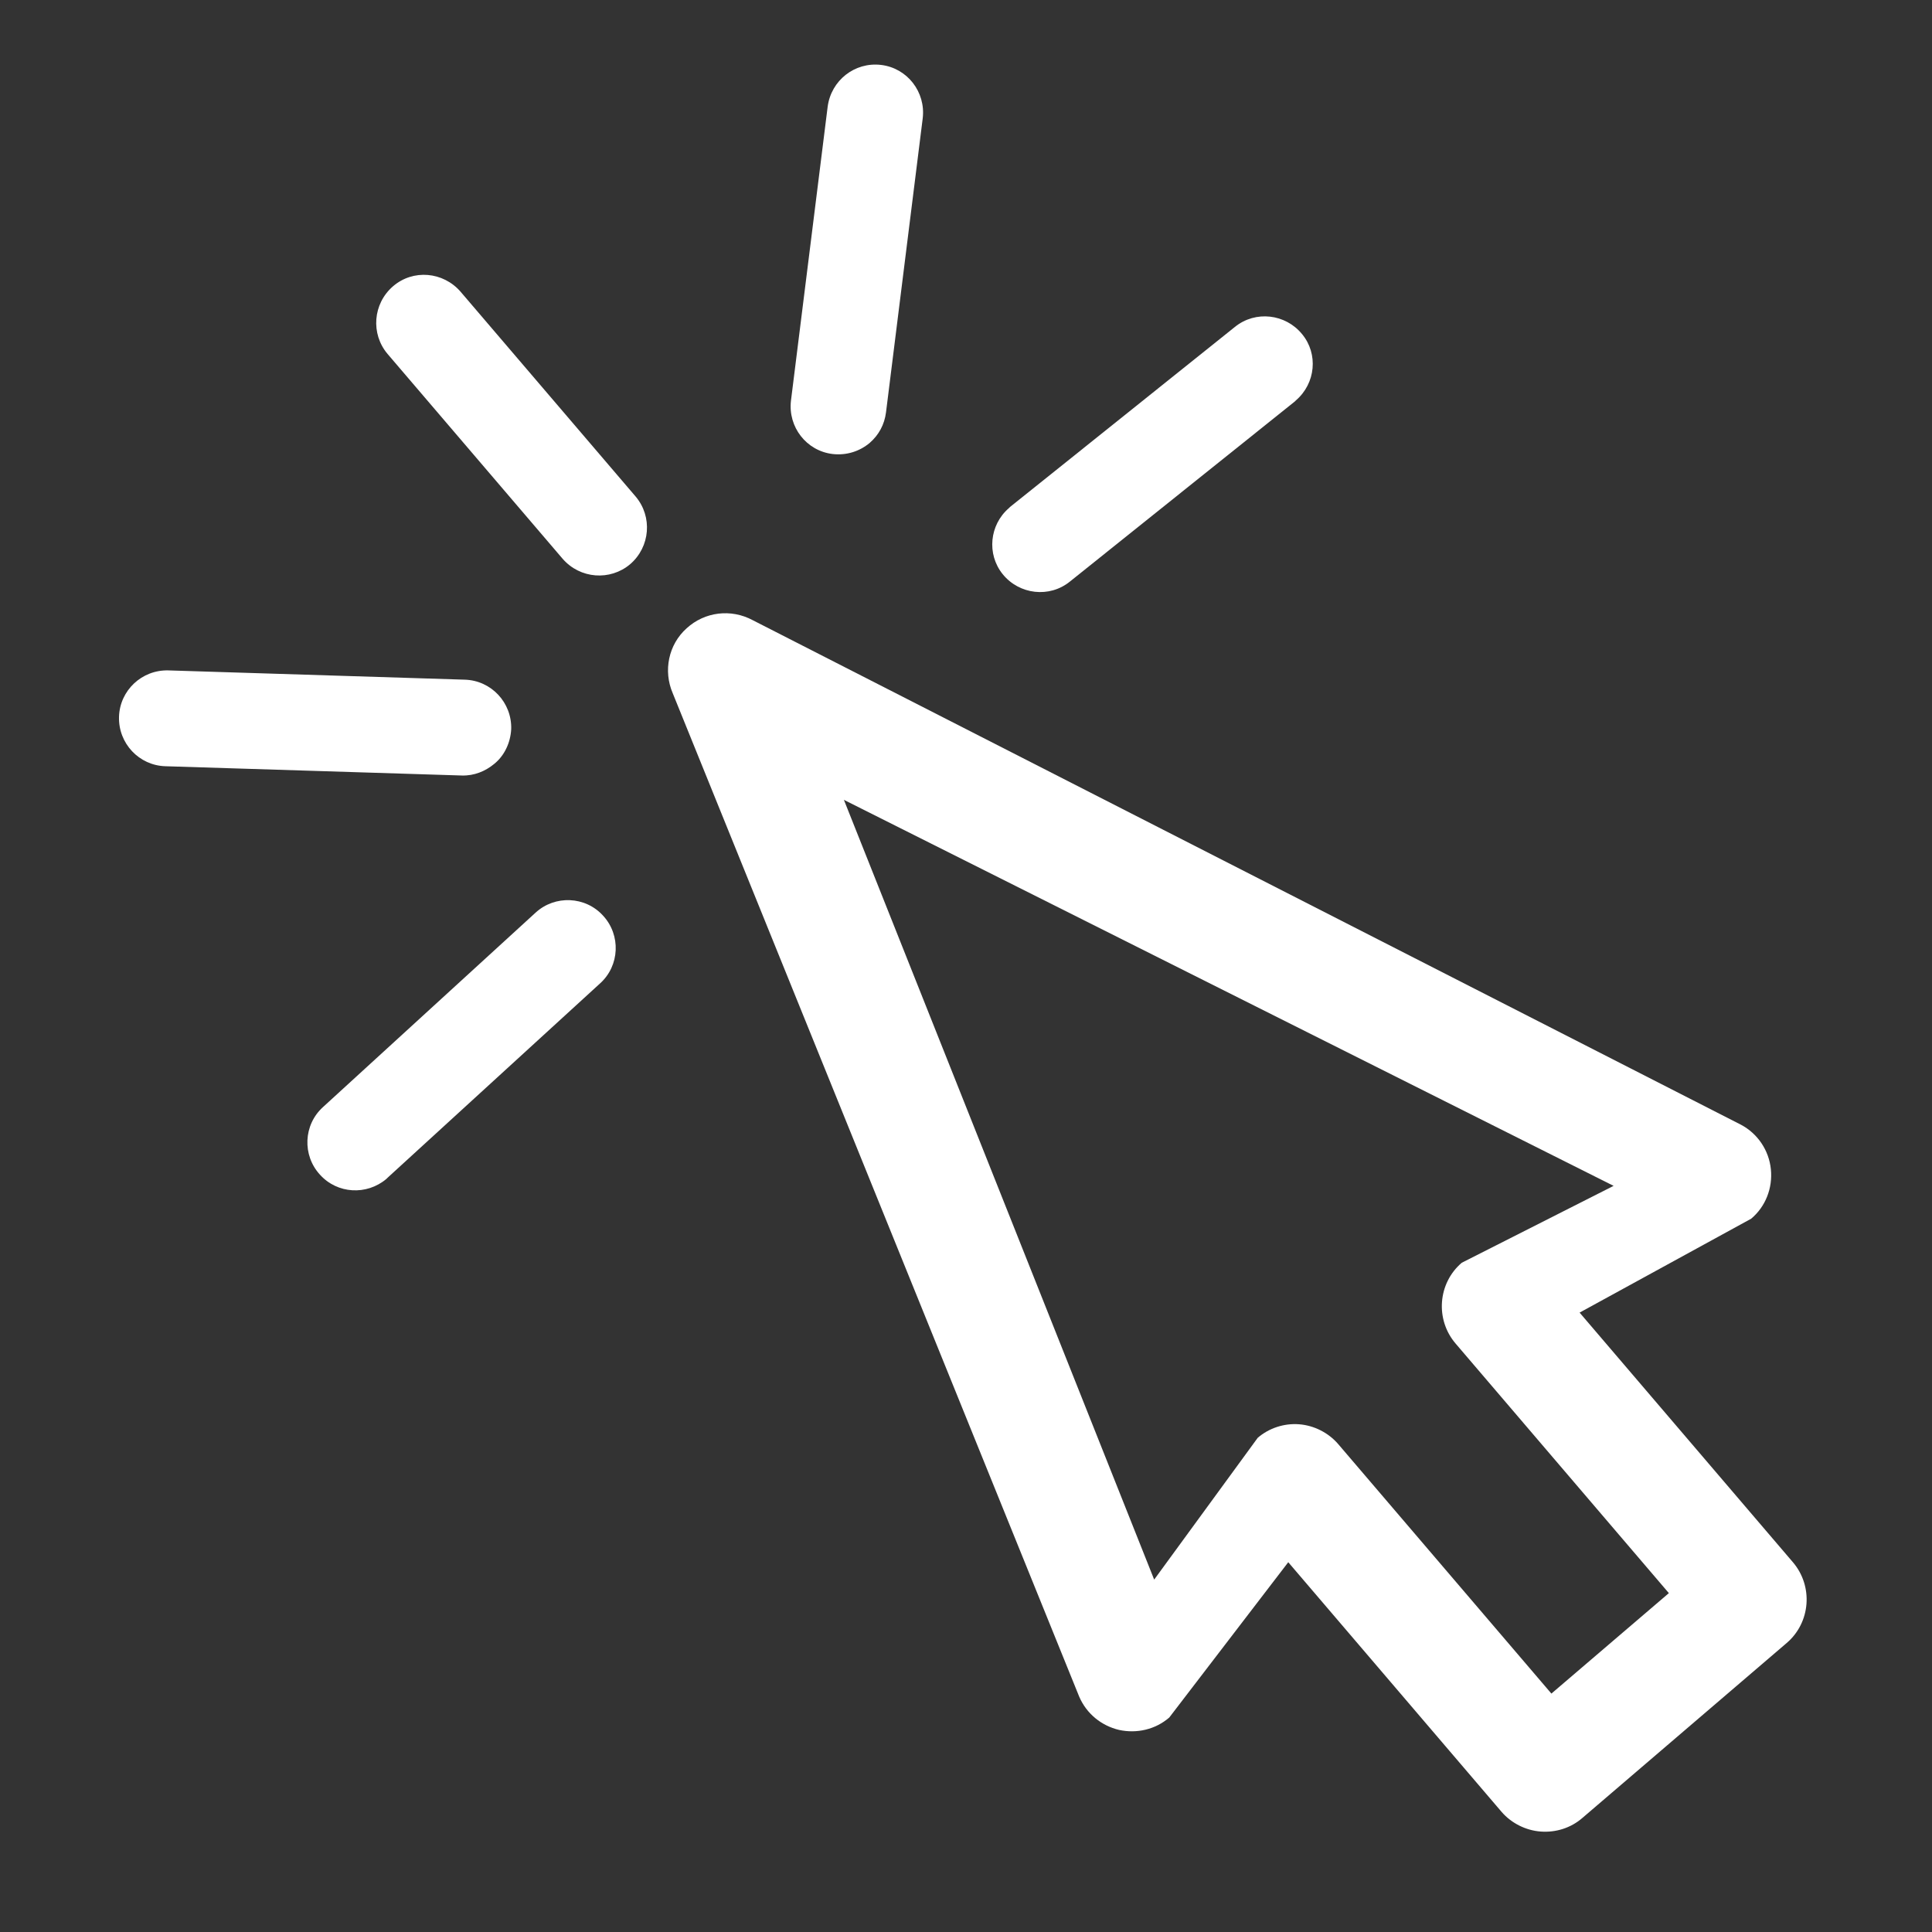 <?xml version="1.0" encoding="utf-8"?>
<!-- Generator: Adobe Illustrator 25.2.3, SVG Export Plug-In . SVG Version: 6.00 Build 0)  -->
<svg version="1.1" id="Layer_1" xmlns="http://www.w3.org/2000/svg" xmlns:xlink="http://www.w3.org/1999/xlink" x="0px" y="0px"
	 viewBox="0 0 500 500" style="enable-background:new 0 0 500 500;" xml:space="preserve">
<rect x="0" y="0" width="500" height="500" fill="#333333" stroke="none"/>
<style type="text/css">
	.st0{fill:#FFFFFF;}
</style>
<g>
	<path class="st0" d="M398.7,474L398.7,474c-3.9-0.3-7.6-2.2-10.1-5.1l-55.2-64.6l-30.8,40.2c-3.6,3.1-8.4,4.2-13,3.2
		c-4.6-1.1-8.4-4.2-10.3-8.6L174.1,179.4c-2.5-5.8-1.1-12.6,3.6-16.8c4.7-4.3,11.5-5.1,17.1-2.1l255.8,130.6
		c4.3,2.3,7.2,6.6,7.7,11.5c0.5,4.9-1.4,9.7-5.1,12.8l-44.4,24.3l55.2,64.6c5.3,6.2,4.6,15.6-1.6,20.9l-52.9,45.3
		C406.5,473.1,402.6,474.3,398.7,474z M336.2,368.6L336.2,368.6c3.9,0.3,7.6,2.2,10.1,5.1l55.2,64.6l30.4-26l-55.2-64.6
		c-5.3-6.2-4.6-15.6,1.6-20.9l39.3-19.9l-199.2-99.9l80.3,201.8l26.8-36.7C328.4,369.6,332.3,368.3,336.2,368.6z"/>
	<g>
		<g>
			<line class="st0" x1="109.7" y1="83.6" x2="155" y2="136.6"/>
			<path class="st0" d="M163.1,146c-5.2,4.4-13,3.8-17.5-1.4l-45.3-53c-4.4-5.2-3.8-13,1.4-17.5s13-3.8,17.5,1.4l45.3,53
				C168.9,133.7,168.3,141.5,163.1,146z"/>
		</g>
		<g>
			<line class="st0" x1="43.2" y1="186" x2="119.9" y2="188.3"/>
			<path class="st0" d="M127.9,197.7c-2.3,1.9-5.2,3.1-8.4,3l-76.7-2.4c-6.8-0.2-12.2-5.9-12-12.8c0.2-6.8,5.9-12.2,12.8-12
				l76.7,2.4c6.8,0.2,12.2,5.9,12,12.8C132.1,192.3,130.5,195.6,127.9,197.7z"/>
		</g>
		<g>
			<line class="st0" x1="92" y1="295.7" x2="147" y2="245.3"/>
			<path class="st0" d="M100,305.1c-5.1,4.3-12.7,3.9-17.2-1.1c-4.6-5-4.3-12.9,0.8-17.5l55-50.3c5-4.6,12.9-4.3,17.5,0.8
				c4.6,5,4.3,12.9-0.8,17.5l-55,50.3C100.2,304.9,100.1,305,100,305.1z"/>
		</g>
		<g>
			<line class="st0" x1="226.6" y1="29" x2="217" y2="105.2"/>
			<path class="st0" d="M225.1,114.6c-2.6,2.2-6,3.3-9.6,2.9c-6.8-0.8-11.6-7-10.8-13.8l9.5-76.1c0.9-6.8,7-11.6,13.8-10.8
				c6.8,0.8,11.6,7,10.8,13.8l-9.5,76.1C228.9,109.9,227.4,112.6,225.1,114.6z"/>
		</g>
		<g>
			<line class="st0" x1="327.4" y1="94.2" x2="269.2" y2="140.8"/>
			<path class="st0" d="M335.4,103.6c-0.1,0.1-0.2,0.2-0.3,0.3l-58.2,46.6c-5.3,4.3-13.1,3.4-17.4-1.9c-4.2-5.2-3.4-12.8,1.6-17.1
				c0.1-0.1,0.2-0.2,0.3-0.3l58.2-46.6c5.3-4.3,13.1-3.4,17.4,1.9C341.2,91.6,340.5,99.2,335.4,103.6z"/>
		</g>
	</g>
</g>
</svg>
